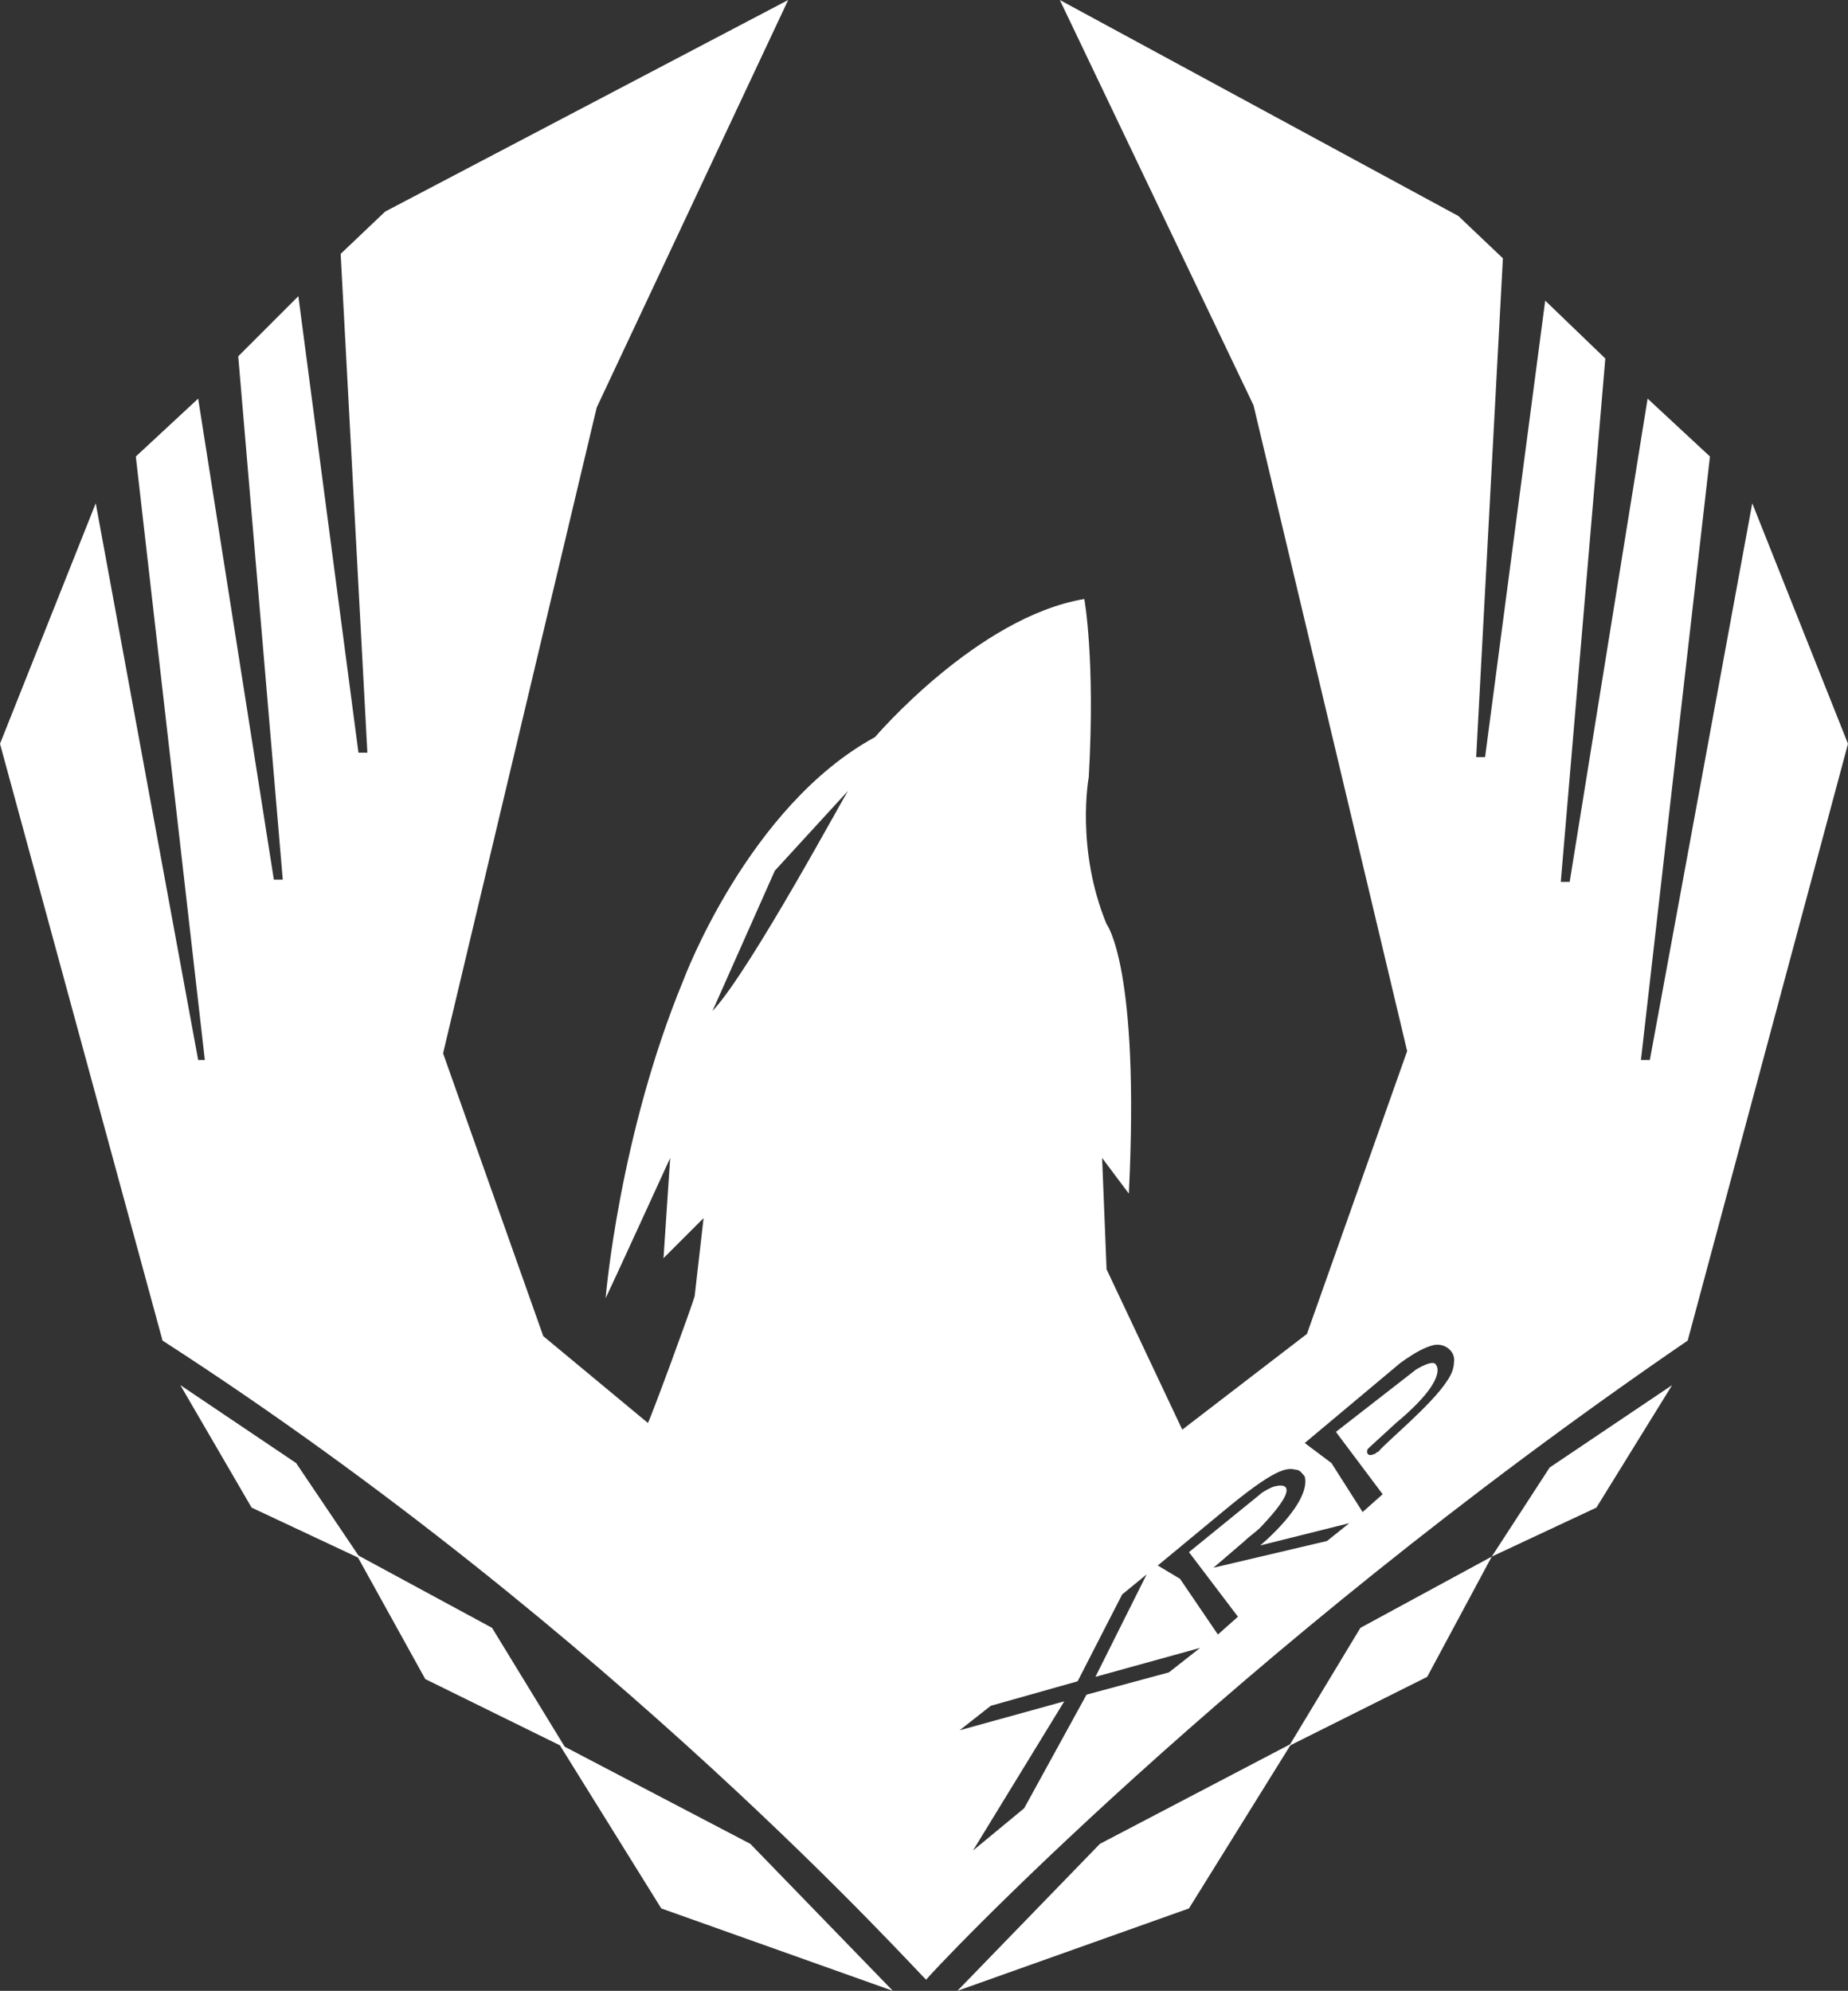 <?xml version="1.0" encoding="utf-8"?>
<!-- Generator: Adobe Illustrator 23.0.1, SVG Export Plug-In . SVG Version: 6.00 Build 0)  -->
<svg version="1.1" id="Capa_1" xmlns="http://www.w3.org/2000/svg" xmlns:xlink="http://www.w3.org/1999/xlink" x="0px" y="0px"
	 viewBox="0 0 83 89.4" style="enable-background:new 0 0 83 89.4;" xml:space="preserve">
<rect x="0" y="0" width="83" height="89.4" fill="#333333" stroke="none"/>
<style type="text/css">
	.st0{fill:#FFFFFF;}
</style>
<g>
	<polygon class="st0" points="16.2,70 13.3,65.7 8.1,62.2 11.3,67.7 	"/>
	<polygon class="st0" points="25.4,78.5 22.1,73.1 16,69.8 19.1,75.4 	"/>
	<polygon class="st0" points="67,69.9 61.1,73.1 57.9,78.4 64.1,75.3 	"/>
	<polygon class="st0" points="75.1,62.2 69.6,65.9 67,69.9 71.7,67.7 	"/>
	<polygon class="st0" points="40.1,89.4 33.7,82.8 25.1,78.3 29.7,85.7 	"/>
	<polygon class="st0" points="43,89.4 49.4,82.8 58,78.3 53.4,85.7 	"/>
	<g>
		<path class="st0" d="M78.7,22.6l-4.6,25h-0.4l3.1-27.1l-2.8-2.6l-3.5,21.7l-0.4,0l2-23.5l-2.7-2.6l-2.7,20.5l-0.4,0l1.2-22.4
			l-2-1.9L47.6,0l8.7,18.2l6.9,29l-4.5,12.7l-5.6,4.3L49.7,57L49.5,52l1.2,1.6c0.5-10.2-1-12.1-1-12.1c-1.4-3.4-0.8-6.6-0.8-6.6
			c0.3-5.3-0.2-8-0.2-8c-4.8,0.8-9.4,6.2-9.4,6.2C33.6,36.2,30.7,44,30.7,44c-2.9,7-3.5,14.3-3.5,14.3c0.2-0.4,2.9-6.3,2.9-6.3
			l-0.3,4.5l1.8-1.8l-0.4,3.5c-0.1,0.4-1.9,5.3-2.1,5.7l0,0l-4.7-3.9l-4.5-12.7l6.9-29L35.4,0L17.3,9.5l-2,1.9l1.2,22.4l-0.4,0
			l-2.7-20.5L10.7,16l2,23.5l-0.4,0L8.9,17.9l-2.8,2.6l3.1,27.1H8.9l-4.6-25L0,33.4l7.3,26.8c20.3,13.1,34.1,28.6,34.3,28.7l0,0
			c0,0,0,0,0,0c0,0,0,0,0,0v0c0.1-0.2,13.6-14.6,34.2-28.7L83,33.4L78.7,22.6z M32,45.4l2.8-6.3l3.3-3.6
			C38.1,35.4,33.7,43.6,32,45.4 M52.5,75.1l-3.7,1L46,81.2l-2.3,1.9l4.1-6.7l-4.7,1.3l1.4-1.1l3.9-1.1l2-3.9l1.1-0.9l-2.3,4.6
			l4.7-1.3L52.5,75.1z M59.6,69.2l-5.1,1.2l1.4-1.2c0.2-0.2,0.5-0.4,0.7-0.6c2.2-2.3,0.7-1.9,0.5-1.8c-0.2,0.1-0.4,0.2-0.5,0.3
			l-3.2,2.6l2.2,2.9l-0.9,0.8L53,70.9L52,70.3l2.9-2.4c2.4-2,2.9-2,3.3-1.9c0.2,0,0.3,0.2,0.4,0.3c0.3,1.2-2,3.1-2,3.1l4-1
			L59.6,69.2z M65,62c-0.7,1.1-2.8,2.8-3.1,3.2c-0.1,0-0.1,0.1-0.2,0.1c-0.2,0.1-0.3,0-0.3-0.1c0-0.1,0-0.1,0.1-0.2l1.2-1.1
			c2.4-2,1.8-2.6,1.8-2.6c-0.1-0.3-0.9,0.2-0.9,0.2L60,64.3l2.1,2.8l-0.9,0.8l-1.4-2.2l-1.2-0.9l4.3-3.6c0.7-0.5,1.1-0.7,1.5-0.8
			c0.5-0.1,1,0.3,0.9,0.8C65.3,61.6,65,62,65,62"/>
	</g>
</g>
</svg>
